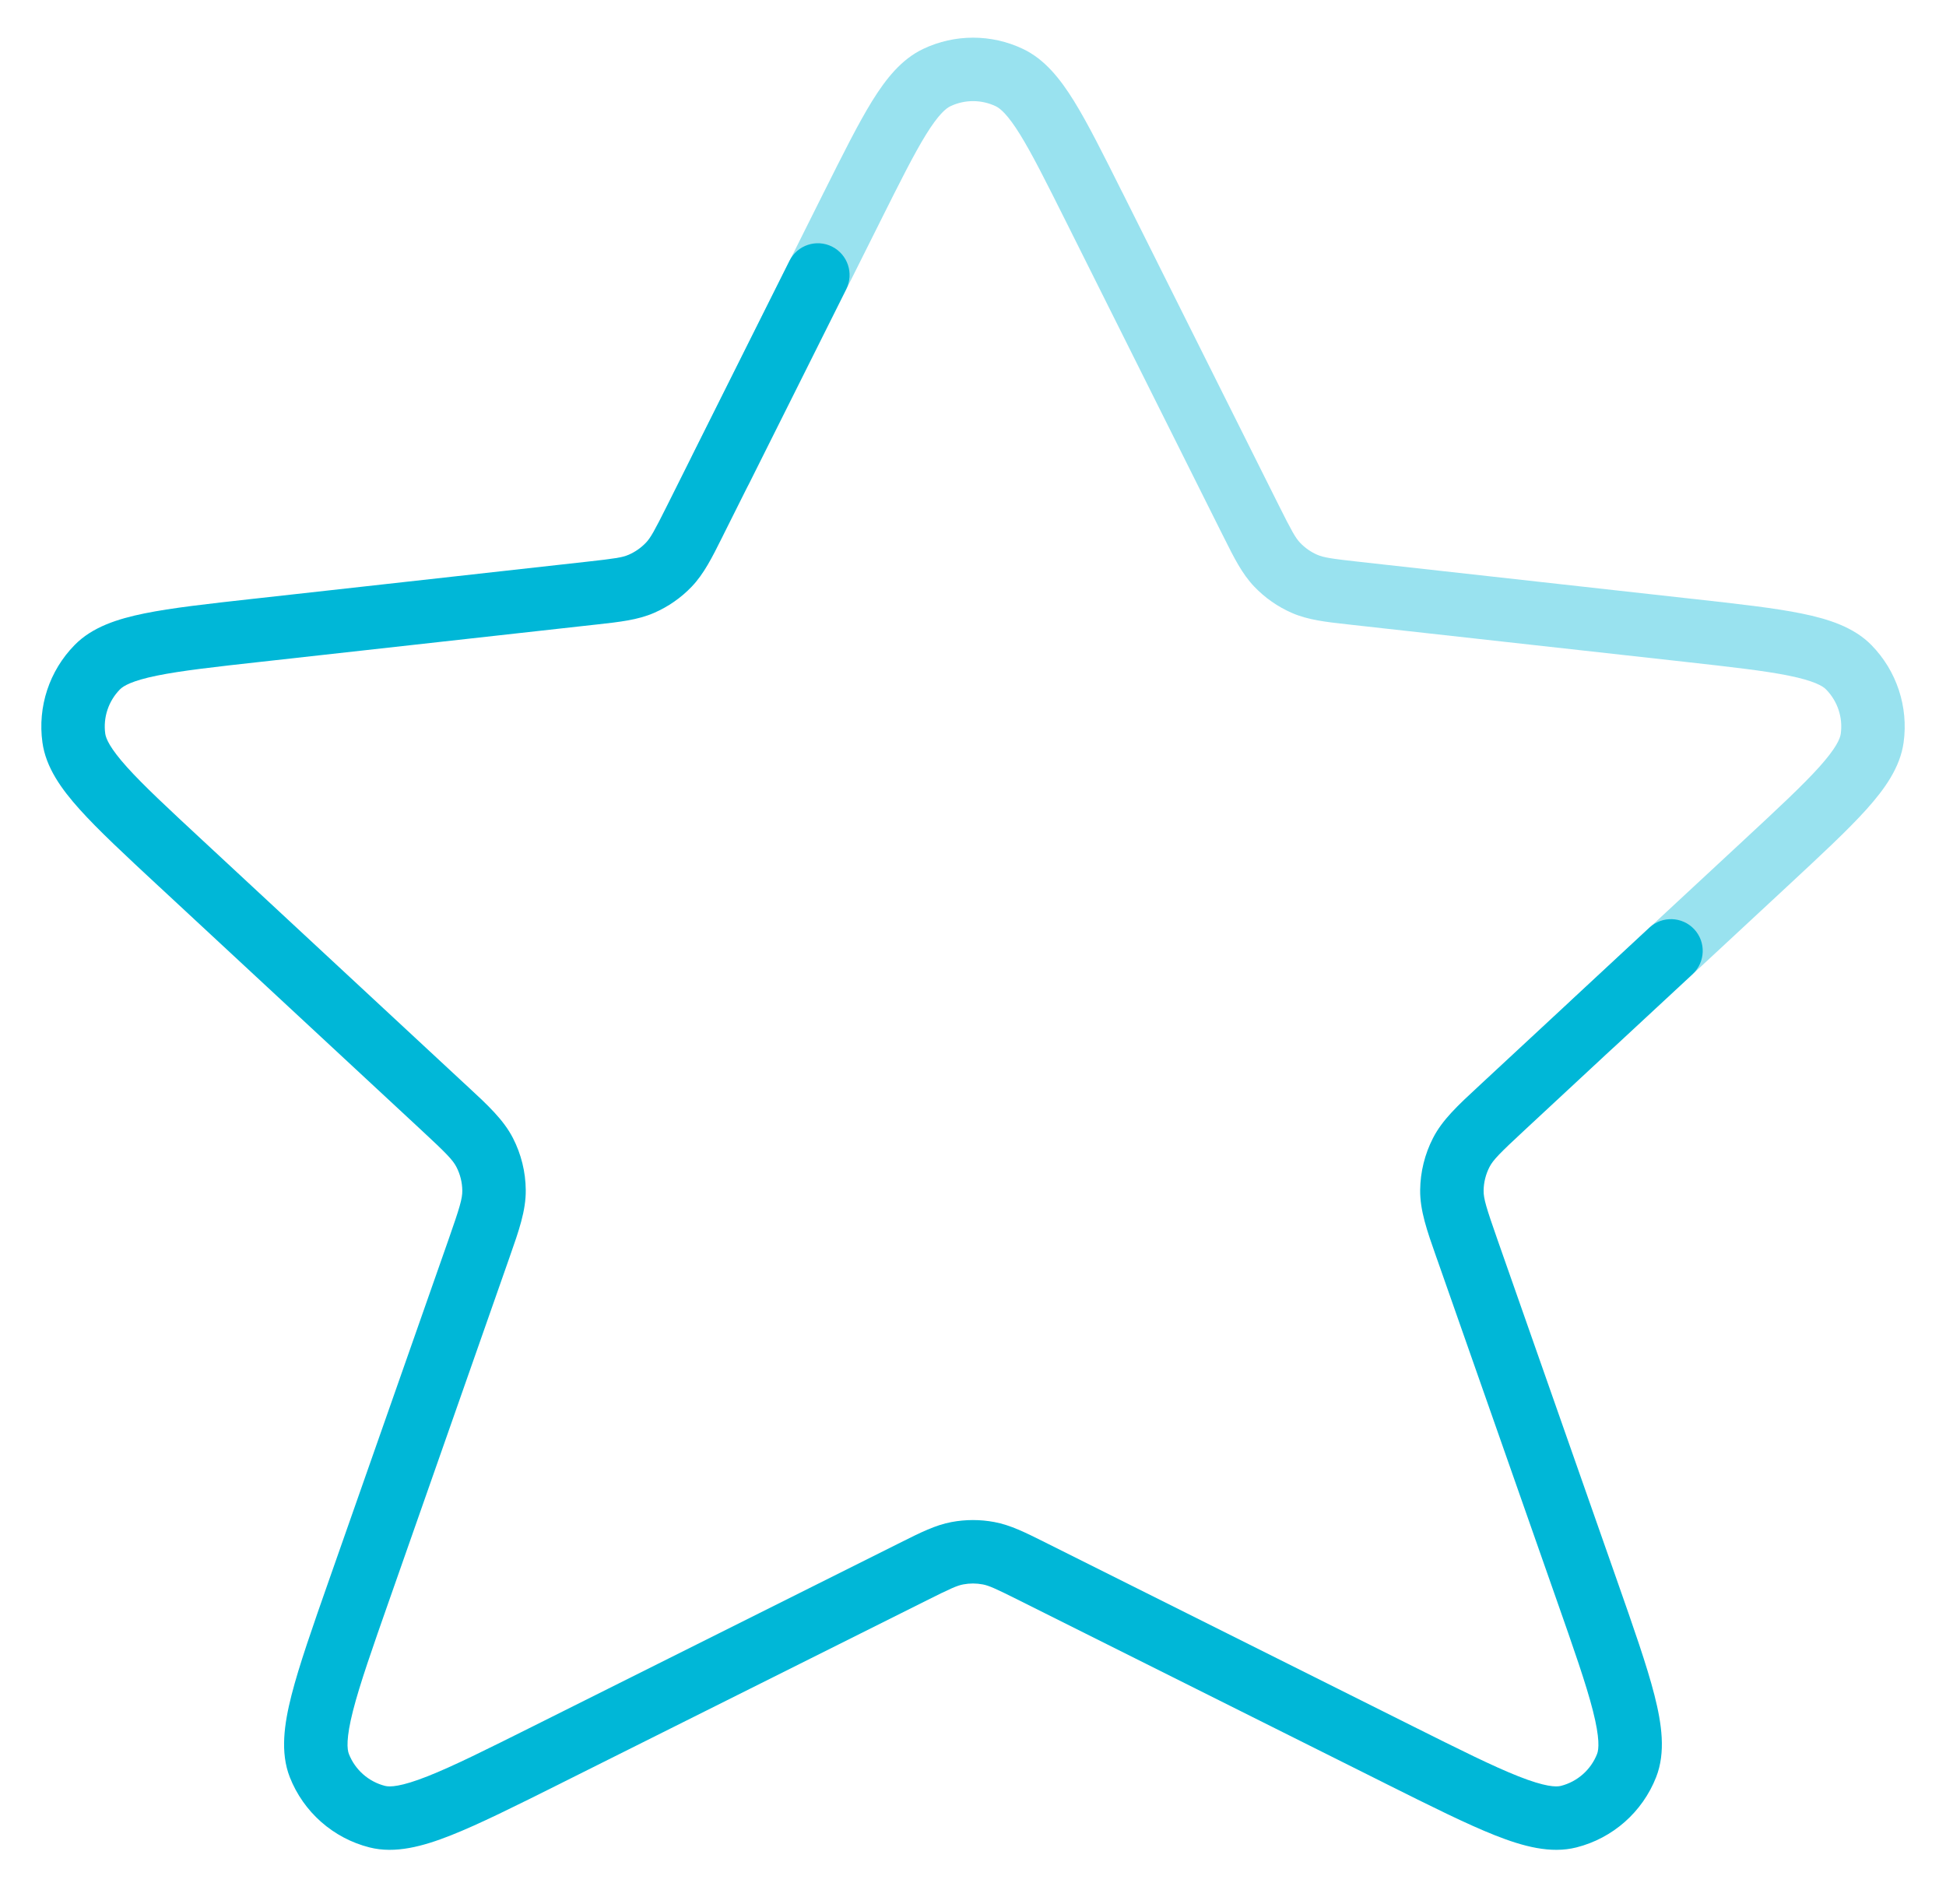 <svg width="46" height="45" viewBox="0 0 46 45" fill="none" xmlns="http://www.w3.org/2000/svg">
<path opacity="0.4" fill-rule="evenodd" clip-rule="evenodd" d="M21.823 1.156C22.569 0.802 23.434 0.802 24.18 1.156C24.696 1.401 25.062 1.864 25.387 2.388C25.713 2.915 26.071 3.631 26.517 4.523L26.535 4.557L30.227 11.943C30.533 12.554 30.622 12.714 30.733 12.831C30.848 12.951 30.986 13.048 31.139 13.114C31.287 13.178 31.468 13.207 32.148 13.282L39.974 14.152L40.013 14.156C41.084 14.275 41.94 14.37 42.587 14.502C43.226 14.632 43.821 14.824 44.238 15.249C44.834 15.857 45.115 16.708 44.998 17.551C44.916 18.141 44.553 18.65 44.117 19.135C43.675 19.626 43.044 20.212 42.255 20.945L42.226 20.972L40.012 23.028L38.178 24.73C37.875 25.012 37.4 24.994 37.118 24.691C36.837 24.387 36.854 23.913 37.158 23.631L38.991 21.928L41.205 19.873C42.03 19.107 42.61 18.567 43.002 18.132C43.404 17.684 43.496 17.462 43.512 17.346C43.566 16.962 43.438 16.576 43.167 16.299C43.085 16.215 42.878 16.092 42.288 15.972C41.715 15.855 40.927 15.767 39.808 15.642L31.982 14.773C31.95 14.769 31.919 14.766 31.887 14.762C31.348 14.703 30.924 14.656 30.542 14.49C30.206 14.344 29.902 14.132 29.649 13.867C29.361 13.566 29.17 13.184 28.928 12.699C28.914 12.671 28.9 12.642 28.885 12.614L25.193 5.228C24.726 4.294 24.398 3.64 24.112 3.178C23.82 2.707 23.644 2.562 23.537 2.511C23.198 2.35 22.805 2.35 22.466 2.511C22.359 2.562 22.183 2.707 21.891 3.178C21.605 3.64 21.277 4.294 20.81 5.228L18.172 10.504L17.714 11.421C17.529 11.791 17.078 11.941 16.708 11.756C16.337 11.571 16.187 11.12 16.372 10.75L16.831 9.833L17.499 10.167L16.831 9.833L19.468 4.557L19.486 4.522C19.932 3.631 20.29 2.915 20.616 2.388C20.941 1.864 21.307 1.401 21.823 1.156Z" fill="#00B7D7"/>
<path fill-rule="evenodd" clip-rule="evenodd" d="M19.668 5.829C20.038 6.015 20.189 6.465 20.003 6.836L19.087 8.669L17.115 12.612C17.101 12.641 17.087 12.669 17.073 12.697C16.83 13.183 16.64 13.564 16.352 13.866C16.099 14.131 15.795 14.342 15.459 14.488C15.077 14.654 14.653 14.701 14.113 14.761C14.082 14.764 14.05 14.768 14.019 14.771L6.192 15.641C5.073 15.765 4.286 15.853 3.712 15.97C3.122 16.09 2.916 16.213 2.834 16.297C2.563 16.574 2.435 16.96 2.488 17.344C2.505 17.46 2.597 17.682 2.999 18.13C3.39 18.565 3.971 19.105 4.796 19.871L10.973 25.608C11.002 25.634 11.03 25.66 11.058 25.686C11.531 26.124 11.902 26.468 12.125 26.901C12.32 27.281 12.424 27.701 12.428 28.129C12.433 28.615 12.265 29.093 12.051 29.701C12.039 29.737 12.026 29.773 12.013 29.81L9.212 37.794C8.798 38.973 8.505 39.81 8.344 40.44C8.177 41.095 8.205 41.353 8.247 41.46C8.394 41.835 8.713 42.116 9.103 42.215C9.215 42.243 9.474 42.238 10.103 41.989C10.708 41.751 11.501 41.355 12.619 40.796L21.233 36.489C21.259 36.476 21.285 36.463 21.311 36.45C21.759 36.226 22.111 36.049 22.492 35.978C22.827 35.915 23.171 35.915 23.506 35.978C23.887 36.049 24.239 36.226 24.688 36.45C24.713 36.463 24.739 36.476 24.766 36.489L33.38 40.796C34.498 41.355 35.291 41.751 35.895 41.989C36.524 42.238 36.784 42.243 36.895 42.215C37.286 42.116 37.605 41.835 37.752 41.46C37.794 41.353 37.821 41.095 37.654 40.44C37.494 39.81 37.201 38.973 36.787 37.794L33.986 29.81C33.973 29.773 33.96 29.737 33.947 29.701C33.733 29.093 33.565 28.615 33.57 28.129C33.575 27.701 33.679 27.281 33.874 26.901C34.096 26.468 34.468 26.124 34.941 25.686C34.969 25.66 34.997 25.634 35.025 25.608L37.156 23.629L38.989 21.927C39.292 21.645 39.767 21.663 40.049 21.966C40.331 22.27 40.313 22.744 40.01 23.026L38.176 24.728L36.046 26.707C35.448 27.262 35.294 27.419 35.208 27.587C35.12 27.759 35.072 27.95 35.07 28.145C35.068 28.332 35.131 28.543 35.401 29.313L38.202 37.297L38.215 37.334C38.613 38.468 38.929 39.368 39.108 40.069C39.282 40.752 39.378 41.423 39.148 42.008C38.824 42.833 38.123 43.452 37.263 43.669C36.654 43.823 36.001 43.644 35.345 43.385C34.672 43.119 33.819 42.693 32.744 42.156L32.709 42.138L24.095 37.831C23.531 37.549 23.378 37.48 23.23 37.452C23.078 37.423 22.921 37.423 22.769 37.452C22.621 37.48 22.467 37.549 21.904 37.831L13.29 42.138L13.255 42.156C12.18 42.693 11.327 43.119 10.654 43.385C9.998 43.644 9.344 43.823 8.735 43.669C7.876 43.452 7.174 42.833 6.85 42.008C6.621 41.423 6.717 40.752 6.891 40.069C7.07 39.368 7.385 38.468 7.783 37.334L7.796 37.297L10.598 29.313C10.868 28.543 10.93 28.332 10.928 28.145C10.926 27.95 10.879 27.759 10.79 27.587C10.704 27.419 10.551 27.262 9.953 26.707L3.775 20.97L3.746 20.944C2.957 20.21 2.326 19.625 1.884 19.133C1.448 18.648 1.084 18.139 1.003 17.55C0.886 16.706 1.166 15.856 1.763 15.248C2.179 14.822 2.775 14.63 3.413 14.5C4.061 14.368 4.917 14.273 5.988 14.154L6.027 14.15L13.853 13.28C14.532 13.205 14.713 13.177 14.861 13.113C15.014 13.046 15.152 12.95 15.268 12.829C15.379 12.713 15.468 12.552 15.774 11.941L17.745 7.998L18.662 6.165C18.847 5.794 19.298 5.644 19.668 5.829Z" fill="#00B7D7"/>
</svg>
